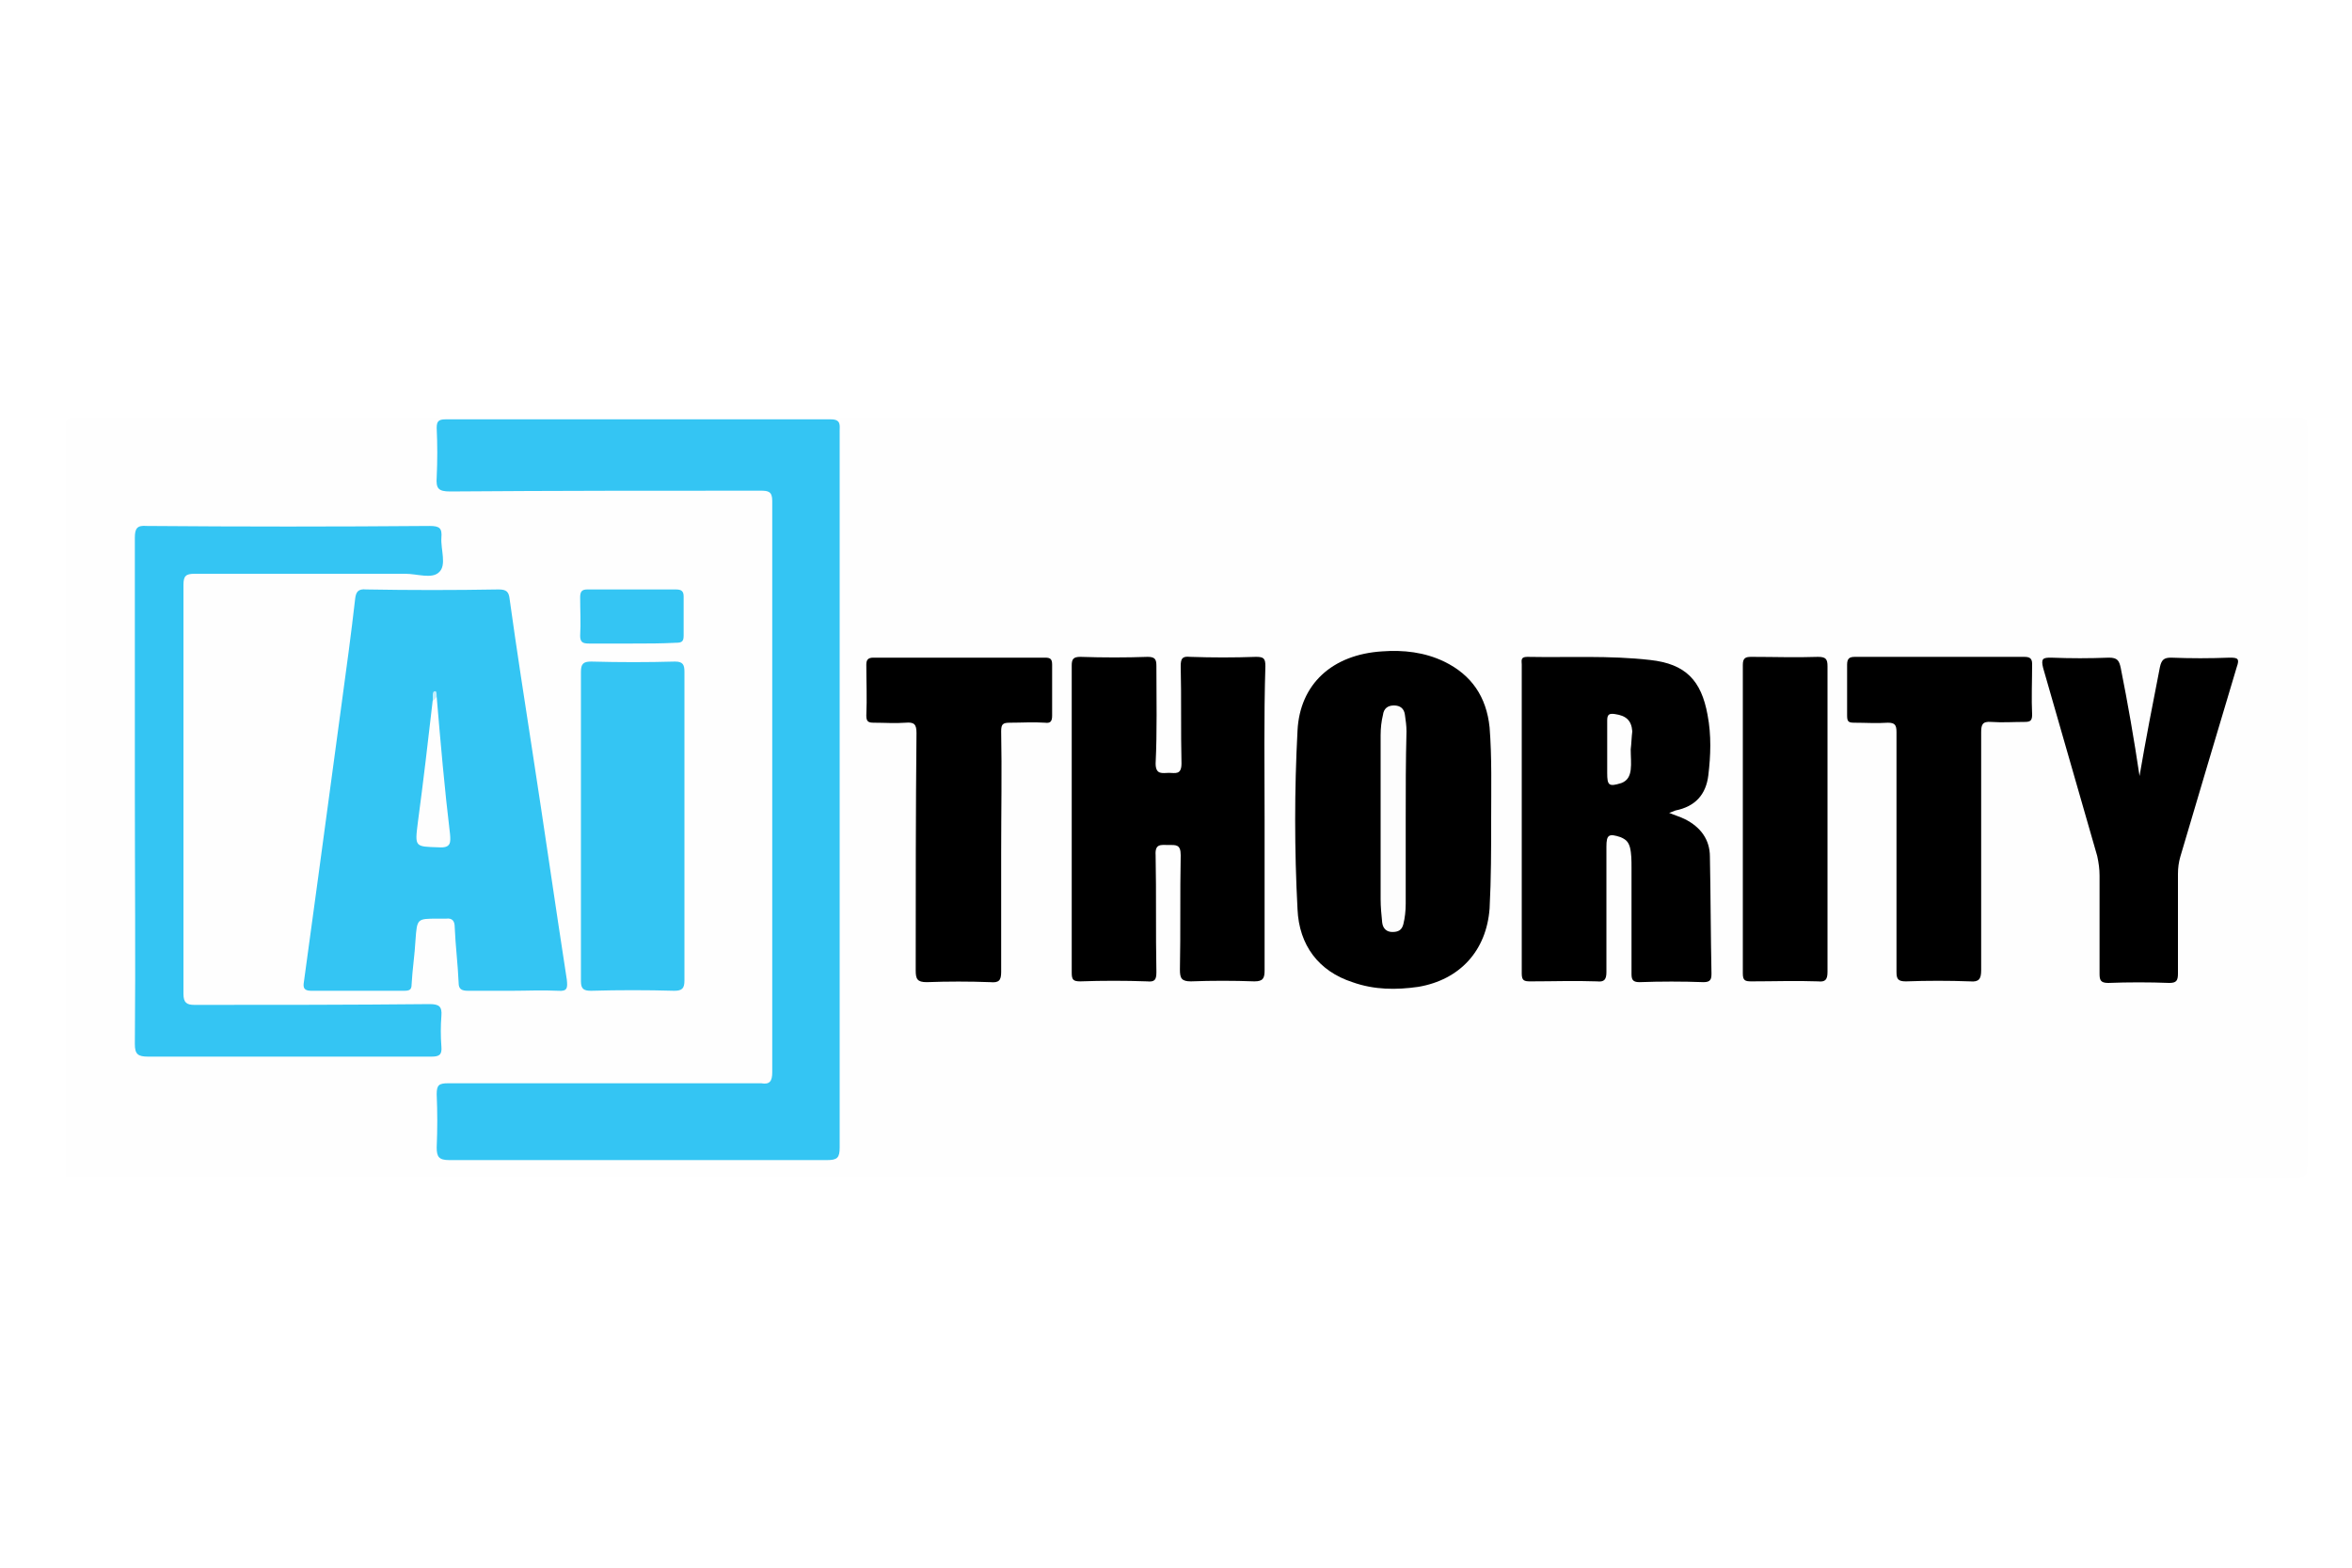 <?xml version="1.0" encoding="UTF-8"?> <!-- Generator: Adobe Illustrator 25.2.3, SVG Export Plug-In . SVG Version: 6.00 Build 0) --> <svg xmlns="http://www.w3.org/2000/svg" xmlns:xlink="http://www.w3.org/1999/xlink" version="1.1" id="Layer_1" x="0px" y="0px" viewBox="0 0 300 200" style="enable-background:new 0 0 300 200;" xml:space="preserve"> <style type="text/css"> .st0{fill:#FFFFFF;} .st1{fill:#FEFEFE;} .st2{fill:#34C5F3;} .st3{fill:#C3EEFB;} .st4{fill:#FDFDFD;} </style> <rect y="0" class="st0" width="300" height="200"></rect> <g> <g> <path class="st1" d="M8.4,150.1c0-31.9,0-63.8,0-95.7c0-1,0.2-1.1,1.1-1.1c94.6,0,189.1,0,283.7,0c1,0,1.1,0.2,1.1,1.1 c0,31.5,0,63,0,94.5c0,1-0.2,1.3-1.3,1.3C198.1,150.1,103.2,150.1,8.4,150.1z"></path> <path class="st2" d="M107.1,100.8c0,15.2,0,30.4,0,45.6c0,1.3-0.3,1.6-1.6,1.6c-16.1,0-32.2,0-48.2,0c-1.3,0-1.6-0.4-1.6-1.6 c0.1-2.3,0.1-4.5,0-6.8c0-1.2,0.3-1.4,1.5-1.4c13,0,25.9,0,38.9,0c0.3,0,0.7,0,1,0c1.1,0.2,1.4-0.3,1.4-1.4c0-24.3,0-48.6,0-72.9 c0-1.2-0.5-1.3-1.5-1.3c-13.2,0-26.4,0-39.6,0.1c-1.5,0-1.8-0.4-1.7-1.8c0.1-2.1,0.1-4.2,0-6.3c0-0.8,0.2-1.1,1.1-1.1 c16.4,0,32.8,0,49.2,0c1.3,0,1.1,0.8,1.1,1.5C107.1,70.3,107.1,85.6,107.1,100.8z"></path> <path class="st2" d="M65.3,126.4c-1.9,0-3.7,0-5.6,0c-0.8,0-1.2-0.2-1.2-1c-0.1-2.4-0.4-4.7-0.5-7.1c0-0.8-0.3-1.2-1.1-1.1 c-0.4,0-0.7,0-1.1,0c-2.6,0-2.6,0-2.8,2.7c-0.1,1.9-0.4,3.8-0.5,5.7c0,0.7-0.3,0.8-1,0.8c-3.9,0-7.9,0-11.8,0 c-1.2,0-1-0.7-0.9-1.4c0.6-4.4,1.2-8.8,1.8-13.2c1-7.4,2-14.8,3-22.2c0.6-4.4,1.2-8.8,1.7-13.2c0.1-0.9,0.4-1.3,1.4-1.2 c5.6,0.1,11.2,0.1,16.9,0c1,0,1.3,0.3,1.4,1.2c0.9,6.5,1.9,12.9,2.9,19.4c1.5,9.7,2.9,19.5,4.4,29.2c0.1,1,0.1,1.5-1.1,1.4 C69.1,126.3,67.2,126.4,65.3,126.4z"></path> <path d="M161.3,104.5c0,6.4,0,12.9,0,19.3c0,1-0.2,1.4-1.3,1.4c-2.7-0.1-5.4-0.1-8.1,0c-1.2,0-1.4-0.4-1.4-1.5 c0.1-4.9,0-9.7,0.1-14.6c0-1.4-0.6-1.3-1.6-1.3c-0.9,0-1.7-0.2-1.6,1.3c0.1,5,0,9.9,0.1,14.9c0,1-0.2,1.3-1.2,1.2 c-2.8-0.1-5.7-0.1-8.5,0c-0.9,0-1.1-0.2-1.1-1.1c0-13.1,0-26.1,0-39.2c0-0.8,0.2-1.1,1.1-1.1c2.9,0.1,5.8,0.1,8.6,0 c1,0,1.1,0.4,1.1,1.2c0,4.1,0.1,8.3-0.1,12.4c0,1.5,0.9,1.2,1.7,1.2c0.8,0,1.6,0.3,1.6-1.2c-0.1-4.1,0-8.3-0.1-12.4 c0-1,0.2-1.3,1.2-1.2c2.8,0.1,5.6,0.1,8.4,0c1,0,1.2,0.2,1.2,1.2C161.2,91.6,161.3,98.1,161.3,104.5z"></path> <path d="M212.9,103.7c0.7,0.3,1.4,0.5,2,0.8c2,1,3.2,2.6,3.2,4.8c0.1,5,0.1,9.9,0.2,14.9c0,0.7-0.1,1.1-1,1.1 c-2.7-0.1-5.5-0.1-8.2,0c-0.9,0-1-0.4-1-1.1c0-4.5,0-9,0-13.5c0-0.9,0-1.8-0.2-2.6c-0.2-0.7-0.5-1-1.2-1.3 c-1.5-0.5-1.8-0.3-1.8,1.2c0,5.3,0,10.7,0,16c0,1-0.3,1.3-1.2,1.2c-2.8-0.1-5.7,0-8.5,0c-0.8,0-1.1-0.1-1.1-1 c0-13.1,0-26.2,0-39.4c0-0.5-0.2-1,0.7-1c5.2,0.1,10.5-0.2,15.7,0.4c4.5,0.5,6.5,2.6,7.3,7c0.5,2.6,0.4,5.2,0.1,7.7 c-0.3,2.5-1.7,4-4.2,4.5C213.5,103.5,213.2,103.6,212.9,103.7z"></path> <path d="M190.2,104.5c0,3.8,0,7.6-0.2,11.4c-0.4,5.4-3.8,9.1-9.1,10c-2.8,0.4-5.6,0.4-8.4-0.6c-4.3-1.4-6.8-4.7-7-9.3 c-0.4-7.6-0.4-15.2,0-22.8c0.3-5.9,4.4-9.7,10.8-10.1c2.7-0.2,5.4,0.1,7.9,1.3c3.5,1.7,5.4,4.5,5.8,8.4 C190.3,96.6,190.2,100.6,190.2,104.5z"></path> <path class="st2" d="M17.2,100.9c0-10.8,0-21.5,0-32.3c0-1.2,0.3-1.6,1.5-1.5c12,0.1,24.1,0.1,36.1,0c1.3,0,1.6,0.3,1.5,1.5 C56.2,70.1,57,72.1,56,73c-0.9,0.9-2.8,0.2-4.3,0.2c-9,0-17.9,0-26.9,0c-1.1,0-1.4,0.3-1.4,1.4c0,17.4,0,34.8,0,52.2 c0,1.1,0.4,1.4,1.4,1.4c10,0,20,0,30-0.1c1.2,0,1.6,0.3,1.5,1.5c-0.1,1.3-0.1,2.6,0,3.9c0.1,1.1-0.3,1.3-1.3,1.3 c-6.6,0-13.2,0-19.8,0c-5.4,0-10.9,0-16.3,0c-1.3,0-1.7-0.3-1.7-1.6C17.3,122.4,17.2,111.6,17.2,100.9z"></path> <path d="M272.9,99c0.8-4.7,1.7-9.3,2.6-13.9c0.2-0.9,0.5-1.2,1.4-1.2c2.5,0.1,5,0.1,7.5,0c1,0,1.3,0.1,0.9,1.2 c-2.4,8-4.8,16.1-7.2,24.2c-0.2,0.7-0.3,1.4-0.3,2.2c0,4.2,0,8.4,0,12.7c0,0.9-0.2,1.2-1.1,1.2c-2.6-0.1-5.2-0.1-7.8,0 c-1,0-1.1-0.4-1.1-1.2c0-4.2,0-8.3,0-12.5c0-0.8-0.1-1.6-0.3-2.5c-2.3-8-4.6-16-6.9-24c-0.3-1.2,0-1.3,1-1.3 c2.5,0.1,4.9,0.1,7.4,0c1.1,0,1.3,0.4,1.5,1.3C271.4,89.7,272.2,94.3,272.9,99z"></path> <path d="M127.7,108.8c0,5.1,0,10.1,0,15.2c0,1.1-0.3,1.4-1.4,1.3c-2.7-0.1-5.4-0.1-8.1,0c-1.2,0-1.4-0.4-1.4-1.5 c0-10.1,0-20.2,0.1-30.3c0-1.1-0.3-1.4-1.4-1.3c-1.3,0.1-2.7,0-4,0c-0.7,0-1-0.1-1-0.9c0.1-2.2,0-4.4,0-6.5c0-0.6,0.2-0.9,0.9-0.9 c7.3,0,14.6,0,21.9,0c0.7,0,0.9,0.2,0.9,0.9c0,2.2,0,4.4,0,6.5c0,0.7-0.2,1-0.9,0.9c-1.5-0.1-3,0-4.5,0c-0.9,0-1.1,0.2-1.1,1.1 C127.8,98.4,127.7,103.6,127.7,108.8z"></path> <path d="M241.9,108.8c0-5.1,0-10.3,0-15.4c0-0.9-0.2-1.2-1.1-1.2c-1.4,0.1-2.9,0-4.3,0c-0.8,0-0.9-0.2-0.9-1c0-2.1,0-4.3,0-6.4 c0-0.8,0.3-1,1-1c7.2,0,14.4,0,21.6,0c0.7,0,1,0.2,1,0.9c0,2.2-0.1,4.4,0,6.5c0,0.8-0.3,0.9-1,0.9c-1.4,0-2.8,0.1-4.2,0 c-1.2-0.1-1.3,0.4-1.3,1.4c0,10.1,0,20.2,0,30.3c0,1.1-0.3,1.5-1.4,1.4c-2.7-0.1-5.5-0.1-8.2,0c-1,0-1.2-0.3-1.2-1.2 C241.9,118.9,241.9,113.9,241.9,108.8z"></path> <path class="st2" d="M87.3,105.5c0,6.5,0,13.1,0,19.6c0,1-0.3,1.3-1.3,1.3c-3.5-0.1-7.1-0.1-10.6,0c-0.9,0-1.3-0.2-1.3-1.2 c0-13.2,0-26.3,0-39.5c0-1,0.3-1.3,1.3-1.3c3.6,0.1,7.2,0.1,10.7,0c1,0,1.2,0.4,1.2,1.3C87.3,92.3,87.3,98.9,87.3,105.5z"></path> <path d="M233.1,104.7c0,6.4,0,12.9,0,19.3c0,1-0.3,1.3-1.2,1.2c-2.8-0.1-5.7,0-8.5,0c-0.8,0-1.1-0.1-1.1-1c0-13.1,0-26.2,0-39.4 c0-0.9,0.4-1,1.1-1c2.8,0,5.7,0.1,8.5,0c1,0,1.2,0.3,1.2,1.2C233.1,91.6,233.1,98.2,233.1,104.7z"></path> <path class="st2" d="M80.7,82.1c-1.9,0-3.7,0-5.6,0c-0.8,0-1.1-0.2-1.1-1c0.1-1.6,0-3.2,0-4.9c0-0.7,0.2-1,0.9-1 c3.8,0,7.5,0,11.3,0c0.7,0,1,0.2,1,0.9c0,1.7,0,3.3,0,5c0,0.8-0.3,0.9-1,0.9C84.4,82.1,82.6,82.1,80.7,82.1z"></path> <path class="st1" d="M55.7,88.9c0.5,5.9,1,11.7,1.7,17.5c0.1,1.1,0.1,1.8-1.4,1.7c-3.1-0.1-3.1,0-2.7-3.2 c0.7-5.2,1.3-10.4,1.9-15.6C55.5,89.3,55.2,88.7,55.7,88.9z"></path> <path class="st3" d="M55.7,88.9c-0.2,0.2-0.3,0.4-0.5,0.5c0-0.2,0-0.5,0-0.7c0-0.2,0-0.6,0.4-0.5C55.7,88.3,55.7,88.7,55.7,88.9z"></path> <path class="st1" d="M208,95.6c0,0.9,0.1,1.8,0,2.6c-0.1,0.8-0.4,1.4-1.2,1.7c-1.6,0.5-1.8,0.3-1.8-1.3c0-2.2,0-4.5,0-6.7 c0-0.8,0.3-0.9,1-0.8c1.4,0.2,2.1,0.8,2.2,2.2C208.1,94.1,208.1,94.8,208,95.6C208.1,95.6,208.1,95.6,208,95.6z"></path> <path class="st4" d="M179.3,104.5c0,3.6,0,7.2,0,10.8c0,0.9-0.1,1.8-0.3,2.6c-0.2,0.8-0.7,1-1.4,1c-0.7,0-1.2-0.4-1.3-1.2 c-0.1-1-0.2-2-0.2-3c0-7,0-13.9,0-20.9c0-0.9,0.1-1.8,0.3-2.6c0.1-0.8,0.6-1.2,1.4-1.2c0.8,0,1.3,0.4,1.4,1.2 c0.1,0.7,0.2,1.4,0.2,2.1C179.3,97.1,179.3,100.8,179.3,104.5z"></path> </g> </g> </svg> 